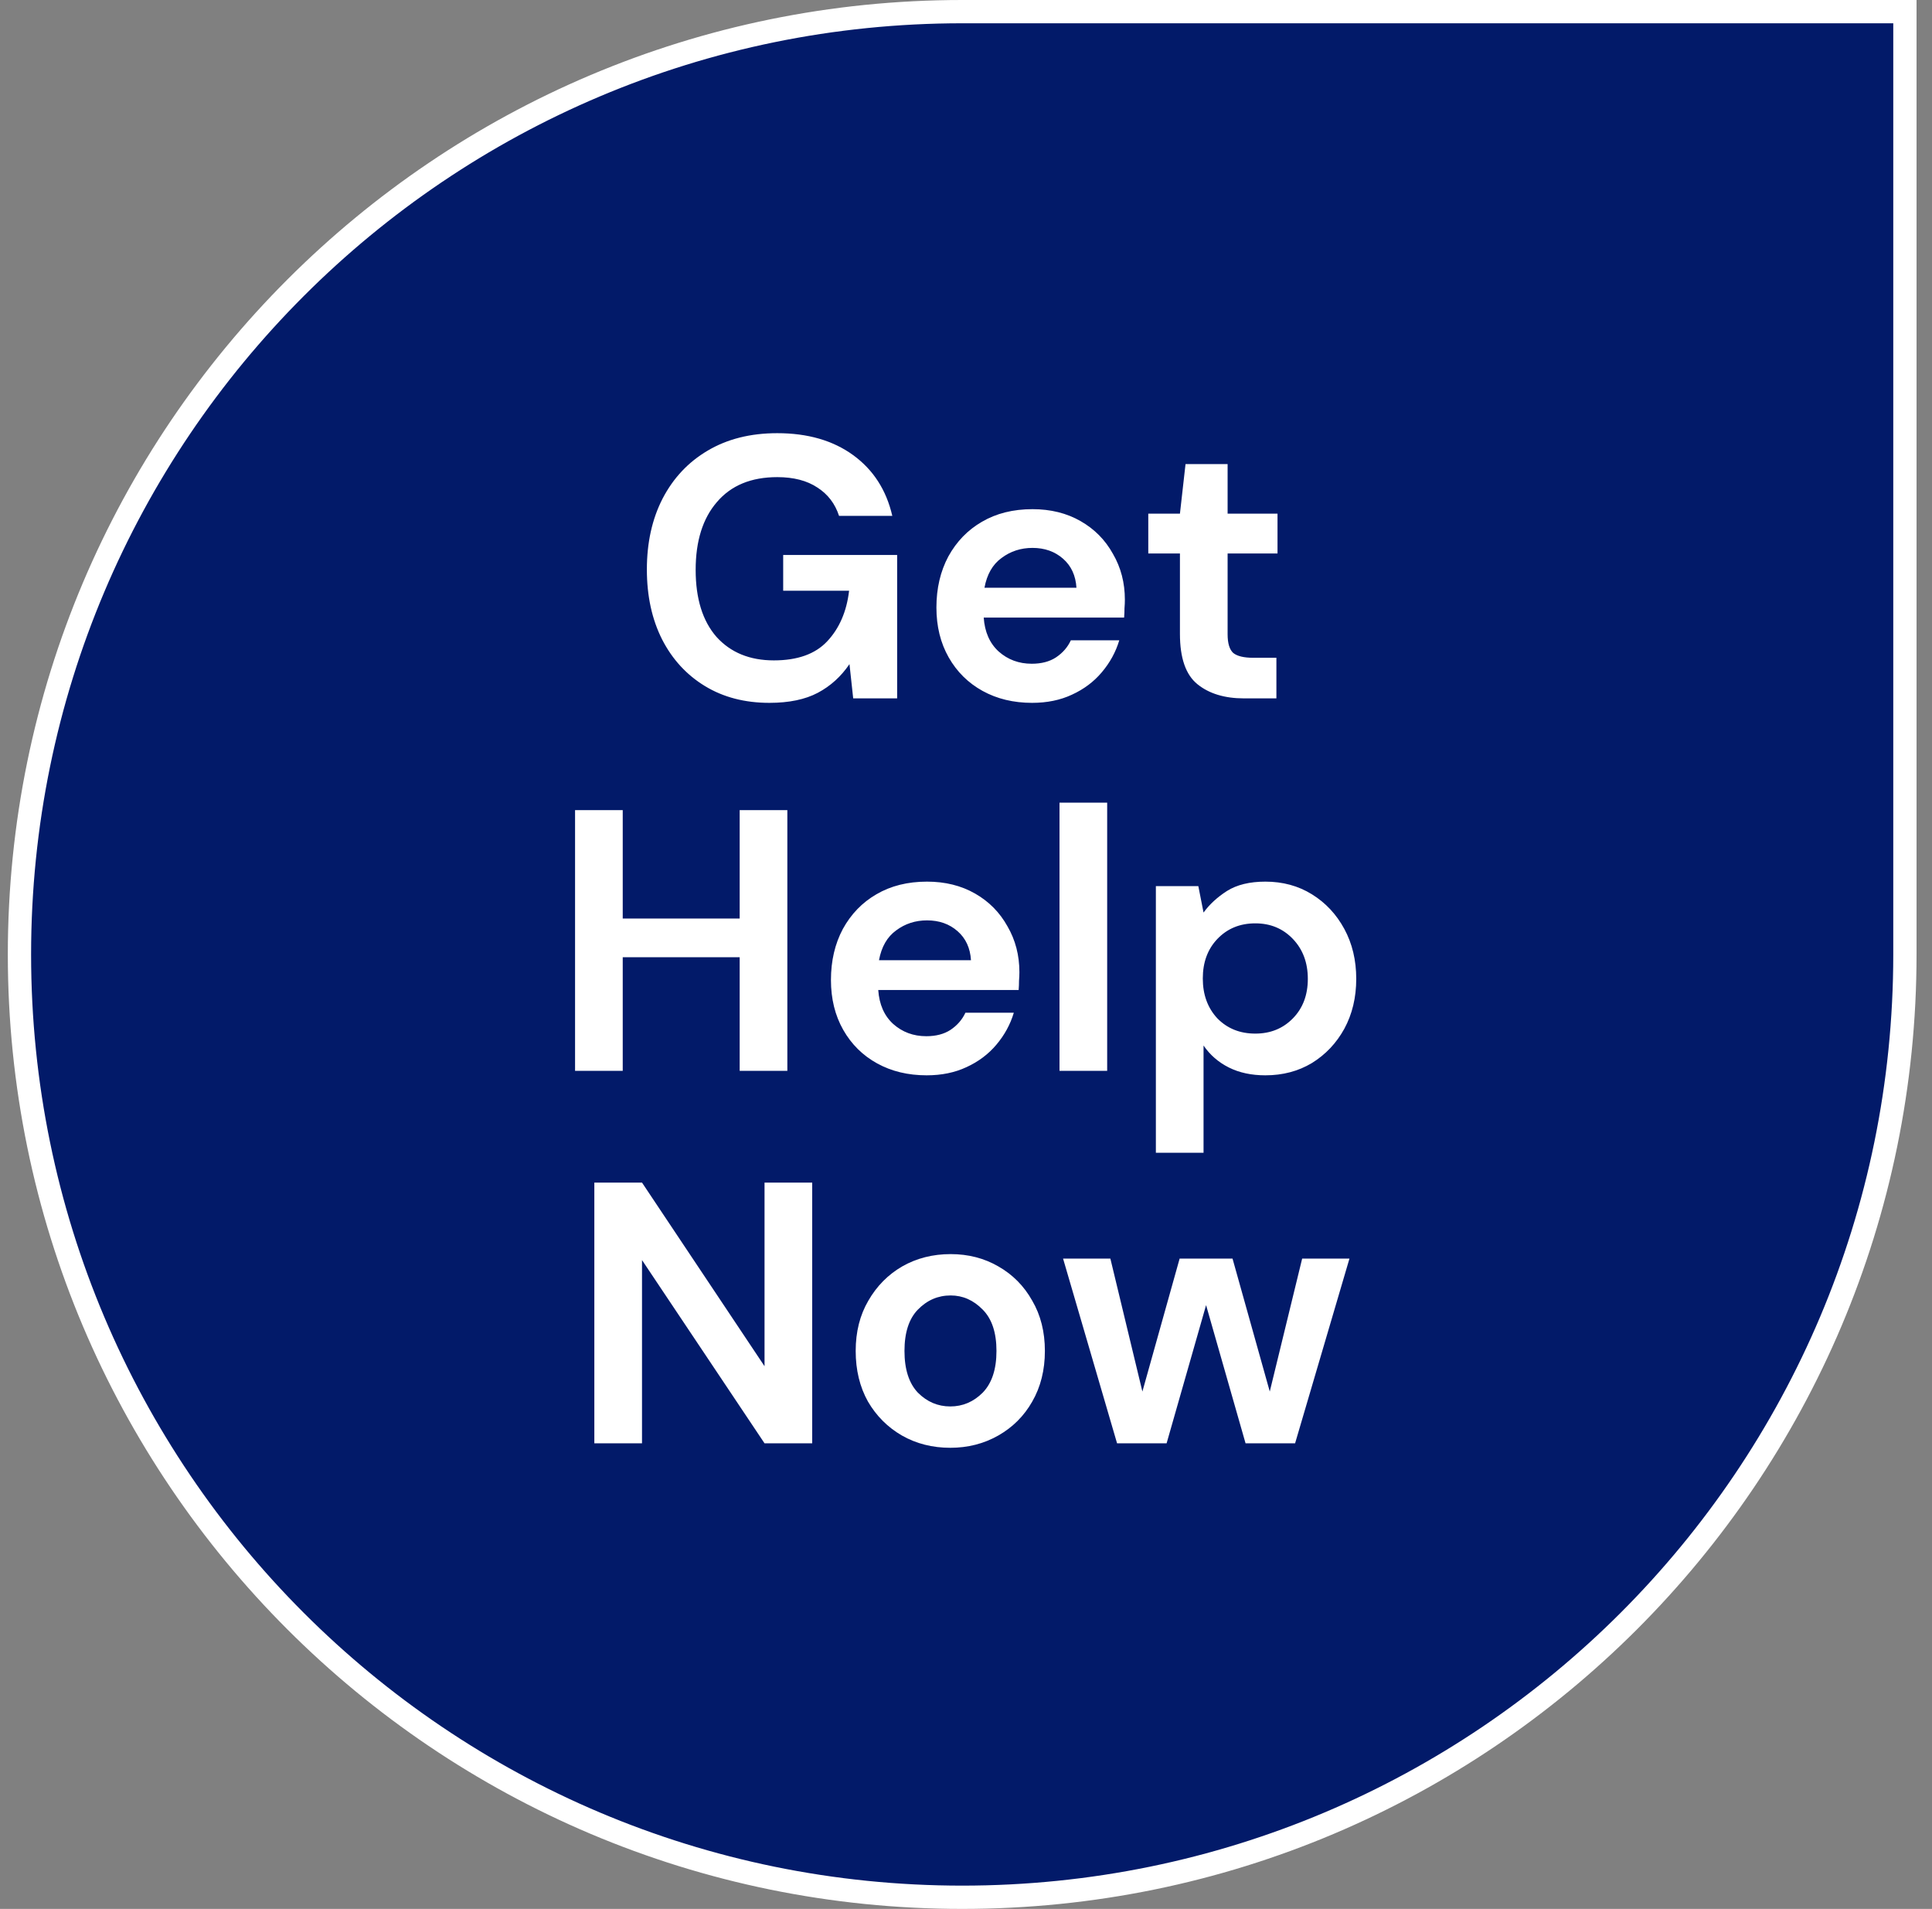 <svg width="83" height="82" viewBox="0 0 83 82" fill="none" xmlns="http://www.w3.org/2000/svg">
<rect x="0" y="0" width="83" height="82" fill="#808080" stroke="none"/>
<path d="M81.836 1V0.5H81.336H41.336C18.968 0.5 0.836 18.633 0.836 41C0.836 63.367 18.968 81.5 41.336 81.5C63.703 81.5 81.836 63.367 81.836 41V1Z" fill="#021A69"/>
<path d="M81.836 1V0.5H81.336H41.336C18.968 0.5 0.836 18.633 0.836 41C0.836 63.367 18.968 81.5 41.336 81.5C63.703 81.5 81.836 63.367 81.836 41V1Z" stroke="white"/>
<path d="M33.054 30.192C31.998 30.192 31.076 29.952 30.286 29.472C29.497 28.992 28.884 28.325 28.446 27.472C28.009 26.608 27.79 25.605 27.79 24.464C27.79 23.312 28.014 22.299 28.462 21.424C28.921 20.539 29.566 19.851 30.398 19.36C31.241 18.859 32.238 18.608 33.39 18.608C34.702 18.608 35.79 18.923 36.654 19.552C37.518 20.181 38.078 21.051 38.334 22.16H36.046C35.876 21.637 35.566 21.232 35.118 20.944C34.67 20.645 34.094 20.496 33.39 20.496C32.27 20.496 31.406 20.853 30.798 21.568C30.19 22.272 29.886 23.243 29.886 24.48C29.886 25.717 30.185 26.677 30.782 27.36C31.39 28.032 32.212 28.368 33.246 28.368C34.26 28.368 35.022 28.096 35.534 27.552C36.057 26.997 36.372 26.272 36.478 25.376H33.646V23.84H38.542V30H36.654L36.494 28.528C36.132 29.061 35.678 29.472 35.134 29.76C34.59 30.048 33.897 30.192 33.054 30.192ZM44.341 30.192C43.541 30.192 42.832 30.021 42.213 29.68C41.595 29.339 41.109 28.859 40.757 28.24C40.405 27.621 40.229 26.907 40.229 26.096C40.229 25.275 40.4 24.544 40.741 23.904C41.093 23.264 41.573 22.768 42.181 22.416C42.8 22.053 43.525 21.872 44.357 21.872C45.136 21.872 45.824 22.043 46.421 22.384C47.019 22.725 47.483 23.195 47.813 23.792C48.155 24.379 48.325 25.035 48.325 25.76C48.325 25.877 48.32 26 48.309 26.128C48.309 26.256 48.304 26.389 48.293 26.528H42.261C42.304 27.147 42.517 27.632 42.901 27.984C43.296 28.336 43.771 28.512 44.325 28.512C44.741 28.512 45.088 28.421 45.365 28.24C45.653 28.048 45.867 27.803 46.005 27.504H48.085C47.936 28.005 47.685 28.464 47.333 28.88C46.992 29.285 46.565 29.605 46.053 29.84C45.552 30.075 44.981 30.192 44.341 30.192ZM44.357 23.536C43.856 23.536 43.413 23.68 43.029 23.968C42.645 24.245 42.4 24.672 42.293 25.248H46.245C46.213 24.725 46.021 24.309 45.669 24C45.317 23.691 44.88 23.536 44.357 23.536ZM53.443 30C52.611 30 51.944 29.797 51.443 29.392C50.942 28.987 50.691 28.267 50.691 27.232V23.776H49.331V22.064H50.691L50.931 19.936H52.739V22.064H54.883V23.776H52.739V27.248C52.739 27.632 52.819 27.899 52.979 28.048C53.15 28.187 53.438 28.256 53.843 28.256H54.835V30H53.443ZM24.705 46V34.8H26.753V39.456H31.777V34.8H33.825V46H31.777V41.12H26.753V46H24.705ZM39.81 46.192C39.01 46.192 38.301 46.021 37.682 45.68C37.063 45.339 36.578 44.859 36.226 44.24C35.874 43.621 35.698 42.907 35.698 42.096C35.698 41.275 35.869 40.544 36.21 39.904C36.562 39.264 37.042 38.768 37.65 38.416C38.269 38.053 38.994 37.872 39.826 37.872C40.605 37.872 41.293 38.043 41.89 38.384C42.487 38.725 42.951 39.195 43.282 39.792C43.623 40.379 43.794 41.035 43.794 41.76C43.794 41.877 43.789 42 43.778 42.128C43.778 42.256 43.773 42.389 43.762 42.528H37.73C37.773 43.147 37.986 43.632 38.37 43.984C38.765 44.336 39.239 44.512 39.794 44.512C40.21 44.512 40.557 44.421 40.834 44.24C41.122 44.048 41.335 43.803 41.474 43.504H43.554C43.405 44.005 43.154 44.464 42.802 44.88C42.461 45.285 42.034 45.605 41.522 45.84C41.021 46.075 40.45 46.192 39.81 46.192ZM39.826 39.536C39.325 39.536 38.882 39.68 38.498 39.968C38.114 40.245 37.869 40.672 37.762 41.248H41.714C41.682 40.725 41.49 40.309 41.138 40C40.786 39.691 40.349 39.536 39.826 39.536ZM45.517 46V34.48H47.565V46H45.517ZM49.657 49.52V38.064H51.481L51.705 39.2C51.961 38.848 52.297 38.539 52.713 38.272C53.14 38.005 53.689 37.872 54.361 37.872C55.108 37.872 55.775 38.053 56.361 38.416C56.948 38.779 57.412 39.275 57.753 39.904C58.094 40.533 58.265 41.248 58.265 42.048C58.265 42.848 58.094 43.563 57.753 44.192C57.412 44.811 56.948 45.301 56.361 45.664C55.775 46.016 55.108 46.192 54.361 46.192C53.764 46.192 53.241 46.08 52.793 45.856C52.345 45.632 51.983 45.317 51.705 44.912V49.52H49.657ZM53.929 44.4C54.58 44.4 55.118 44.181 55.545 43.744C55.972 43.307 56.185 42.741 56.185 42.048C56.185 41.355 55.972 40.784 55.545 40.336C55.118 39.888 54.58 39.664 53.929 39.664C53.268 39.664 52.724 39.888 52.297 40.336C51.881 40.773 51.673 41.339 51.673 42.032C51.673 42.725 51.881 43.296 52.297 43.744C52.724 44.181 53.268 44.4 53.929 44.4ZM25.533 62V50.8H27.581L32.845 58.688V50.8H34.893V62H32.845L27.581 54.128V62H25.533ZM40.825 62.192C40.057 62.192 39.363 62.016 38.745 61.664C38.137 61.312 37.651 60.827 37.289 60.208C36.937 59.579 36.761 58.853 36.761 58.032C36.761 57.211 36.942 56.491 37.305 55.872C37.667 55.243 38.153 54.752 38.761 54.4C39.379 54.048 40.073 53.872 40.841 53.872C41.598 53.872 42.281 54.048 42.889 54.4C43.507 54.752 43.993 55.243 44.345 55.872C44.707 56.491 44.889 57.211 44.889 58.032C44.889 58.853 44.707 59.579 44.345 60.208C43.993 60.827 43.507 61.312 42.889 61.664C42.27 62.016 41.582 62.192 40.825 62.192ZM40.825 60.416C41.358 60.416 41.822 60.219 42.217 59.824C42.611 59.419 42.809 58.821 42.809 58.032C42.809 57.243 42.611 56.651 42.217 56.256C41.822 55.851 41.363 55.648 40.841 55.648C40.297 55.648 39.827 55.851 39.433 56.256C39.049 56.651 38.857 57.243 38.857 58.032C38.857 58.821 39.049 59.419 39.433 59.824C39.827 60.219 40.291 60.416 40.825 60.416ZM47.99 62L45.67 54.064H47.702L49.078 59.776L50.678 54.064H52.95L54.55 59.776L55.942 54.064H57.974L55.638 62H53.51L51.814 56.064L50.118 62H47.99Z" fill="white"/>
</svg>
